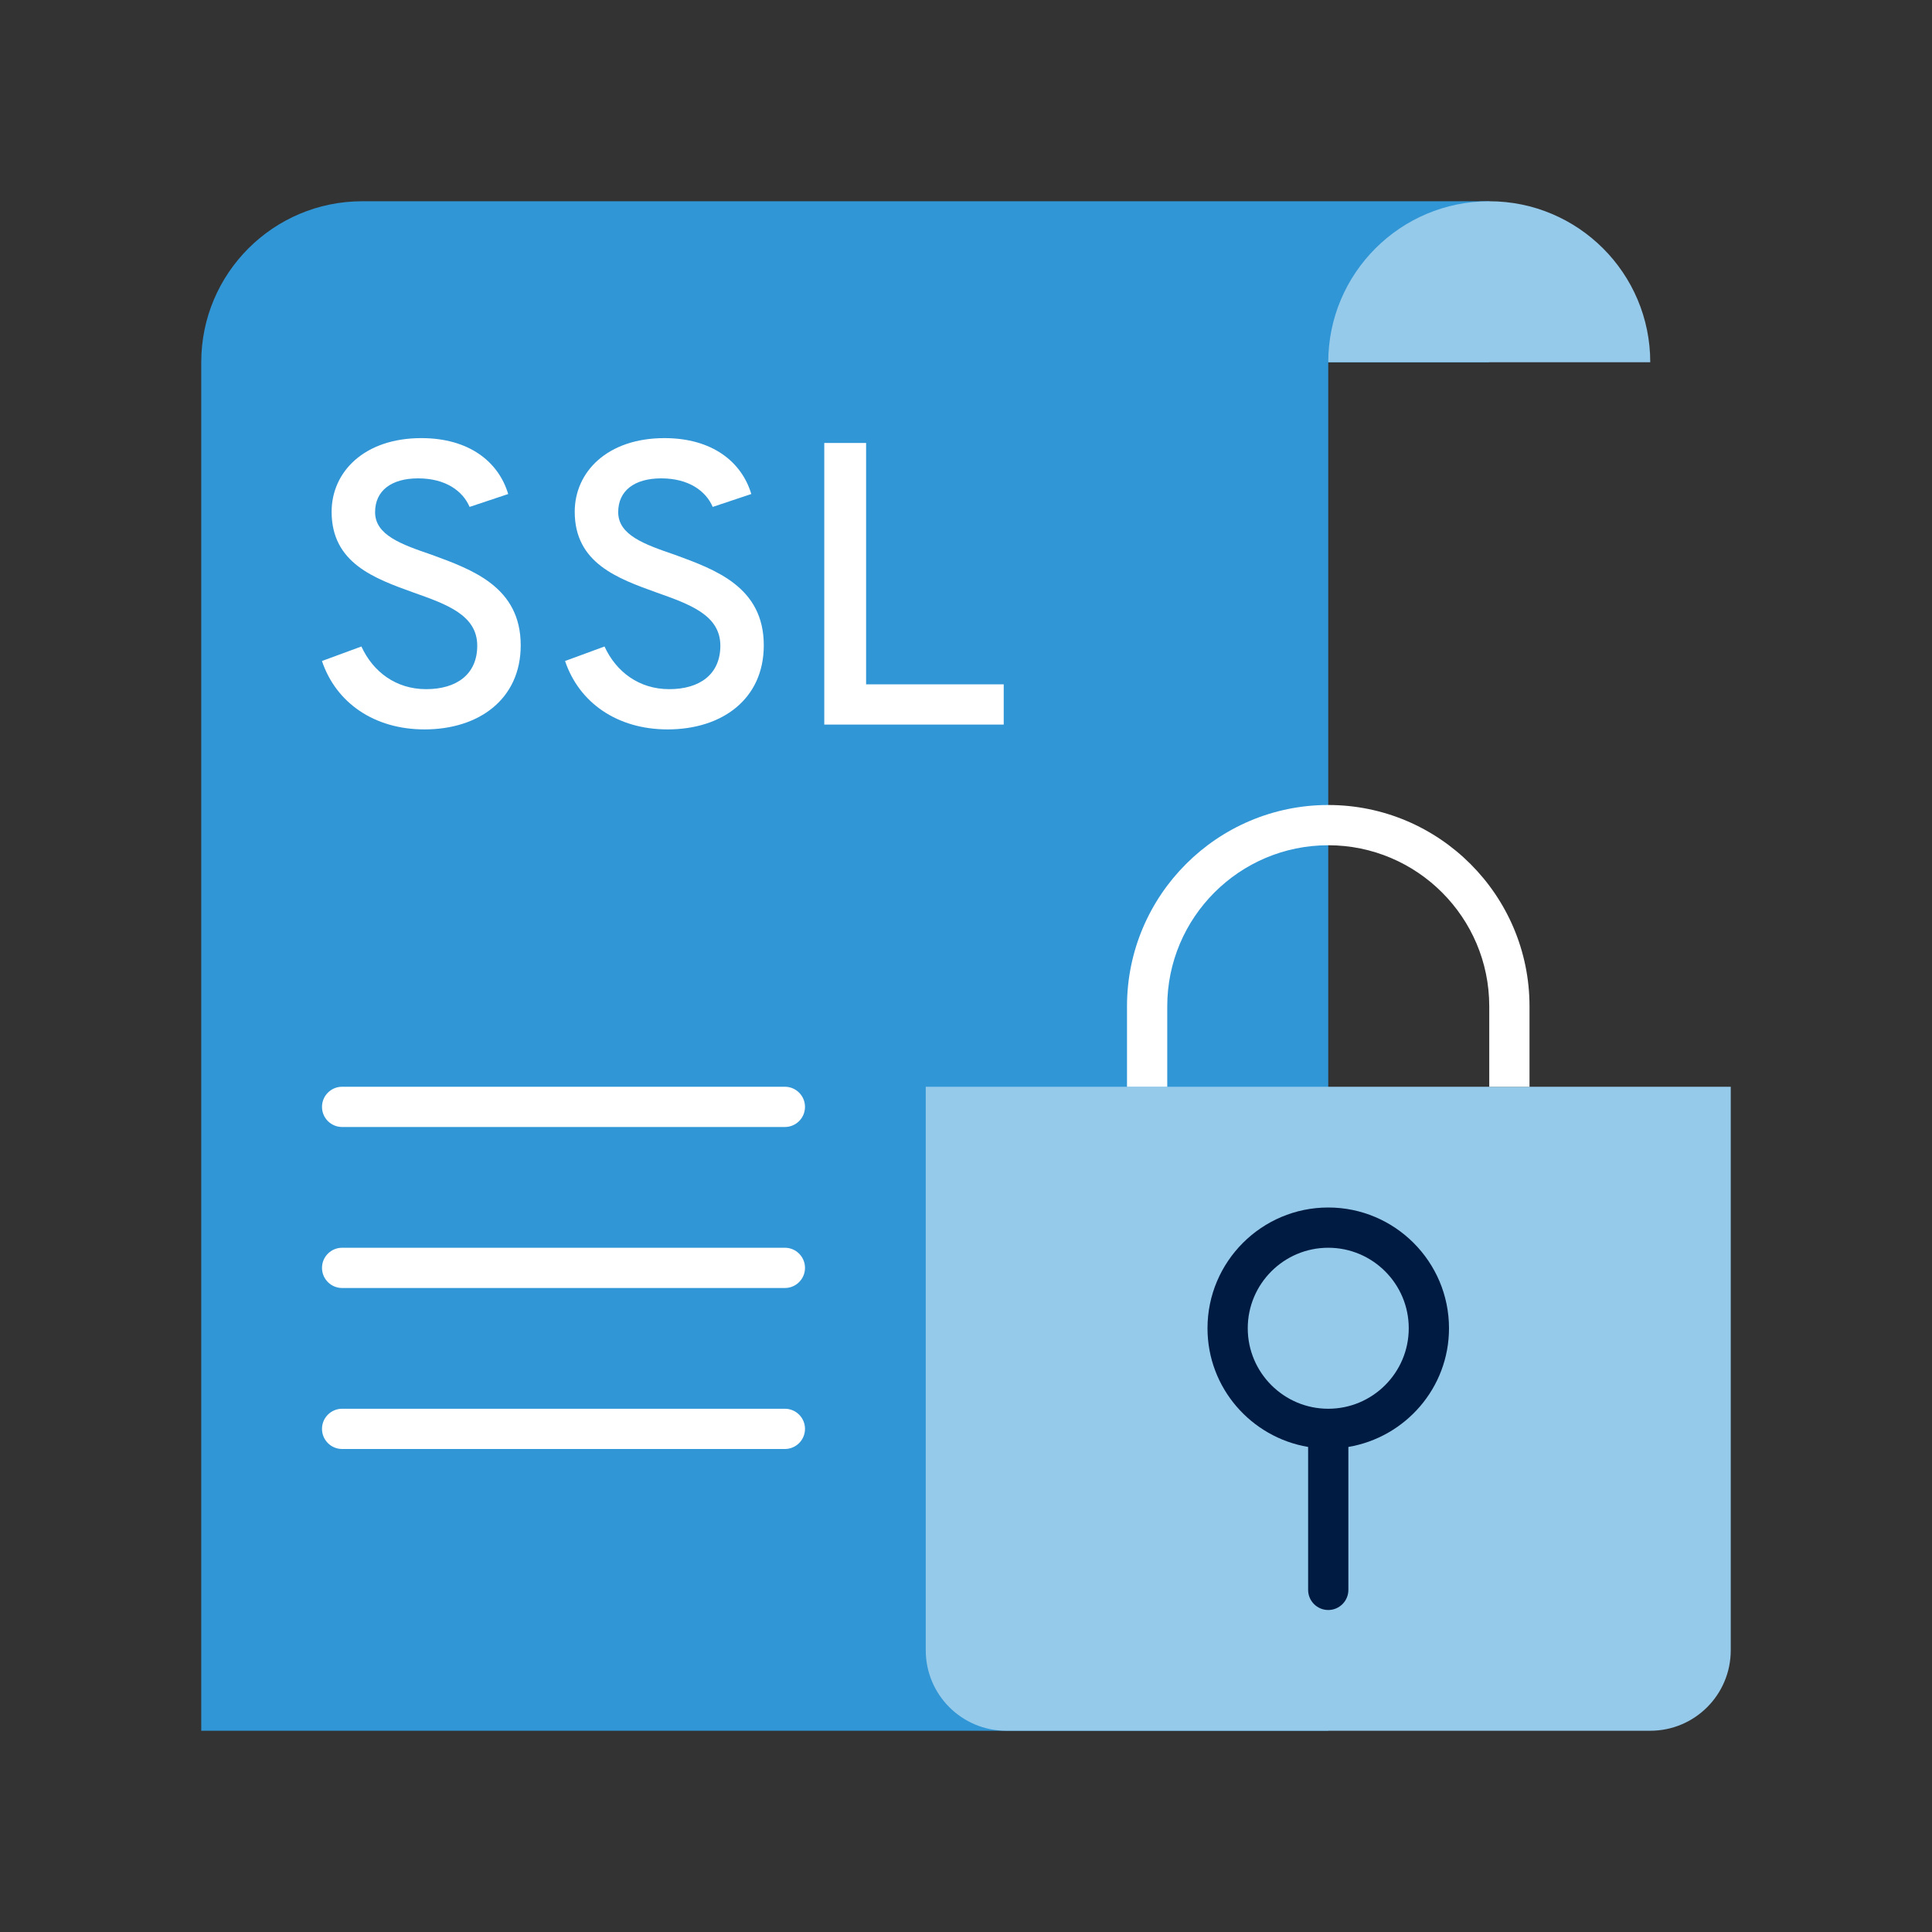 <?xml version="1.0" encoding="UTF-8"?>
<svg xmlns="http://www.w3.org/2000/svg" id="Icon_export" viewBox="0 0 48 48">
  <rect x="0" y="0" width="48" height="48" fill="#333333" stroke="none"/>
  <path d="m5,9c0-2.209,1.791-4,4-4h28v4h-4v34H5V9Z" style="fill:#3196d6;"></path>
  <path d="m37,5c-2.209,0-4,1.791-4,4h8c0-2.209-1.791-4-4-4Z" style="fill:#95caeb;"></path>
  <path d="m19.5,28h-11c-.276,0-.5-.224-.5-.5s.224-.5.5-.5h11c.276,0,.5.224.5.5s-.224.5-.5.5Zm.5,3.5c0-.276-.224-.5-.5-.5h-11c-.276,0-.5.224-.5.5s.224.5.5.5h11c.276,0,.5-.224.5-.5Zm0,4c0-.276-.224-.5-.5-.5h-11c-.276,0-.5.224-.5.5s.224.5.5.5h11c.276,0,.5-.224.5-.5Z" style="fill:#fff;"></path>
  <path d="m23,27h20v14c0,1.105-.895,2-2,2h-16c-1.105,0-2-.895-2-2v-14Z" style="fill:#95caeb;"></path>
  <path d="m36,33c0-1.654-1.346-3-3-3s-3,1.346-3,3c0,1.483,1.084,2.71,2.5,2.949v3.551c0,.276.224.5.5.5s.5-.224.5-.5v-3.551c1.416-.24,2.5-1.466,2.5-2.949Zm-3,2c-1.103,0-2-.897-2-2s.897-2,2-2,2,.897,2,2-.897,2-2,2Z" style="fill:#001b41;"></path>
  <path d="m38,27h-1v-2c0-2.206-1.794-4-4-4s-4,1.794-4,4v2h-1v-2c0-2.757,2.243-5,5-5s5,2.243,5,5v2Z" style="fill:#fff;"></path>
  <path d="m8,16.422l.979-.36c.289.63.859,1.06,1.608,1.06.76,0,1.27-.37,1.27-1.08,0-.76-.76-1.029-1.579-1.319-.97-.35-2.039-.729-2.039-2.009,0-.989.81-1.829,2.229-1.829,1.189,0,1.919.59,2.158,1.389l-.959.32c-.17-.399-.6-.709-1.279-.709-.67,0-1.069.31-1.069.839,0,.57.649.8,1.409,1.06,1.009.37,2.209.8,2.209,2.249,0,1.339-1.04,2.089-2.39,2.089-1.249,0-2.198-.66-2.548-1.699Zm6.04,0l.979-.36c.289.63.859,1.06,1.608,1.06.76,0,1.27-.37,1.27-1.08,0-.76-.76-1.029-1.579-1.319-.97-.35-2.039-.729-2.039-2.009,0-.989.81-1.829,2.229-1.829,1.188,0,1.919.59,2.158,1.389l-.959.32c-.17-.399-.6-.709-1.279-.709-.67,0-1.069.31-1.069.839,0,.57.649.8,1.409,1.06,1.009.37,2.208.8,2.208,2.249,0,1.339-1.039,2.089-2.389,2.089-1.249,0-2.198-.66-2.548-1.699Zm6.439-5.417h1.039v5.997h3.419v1h-4.458v-6.996Z" style="fill:#fff;"></path>
  <rect width="48" height="48" style="fill:none;"></rect>
</svg>
